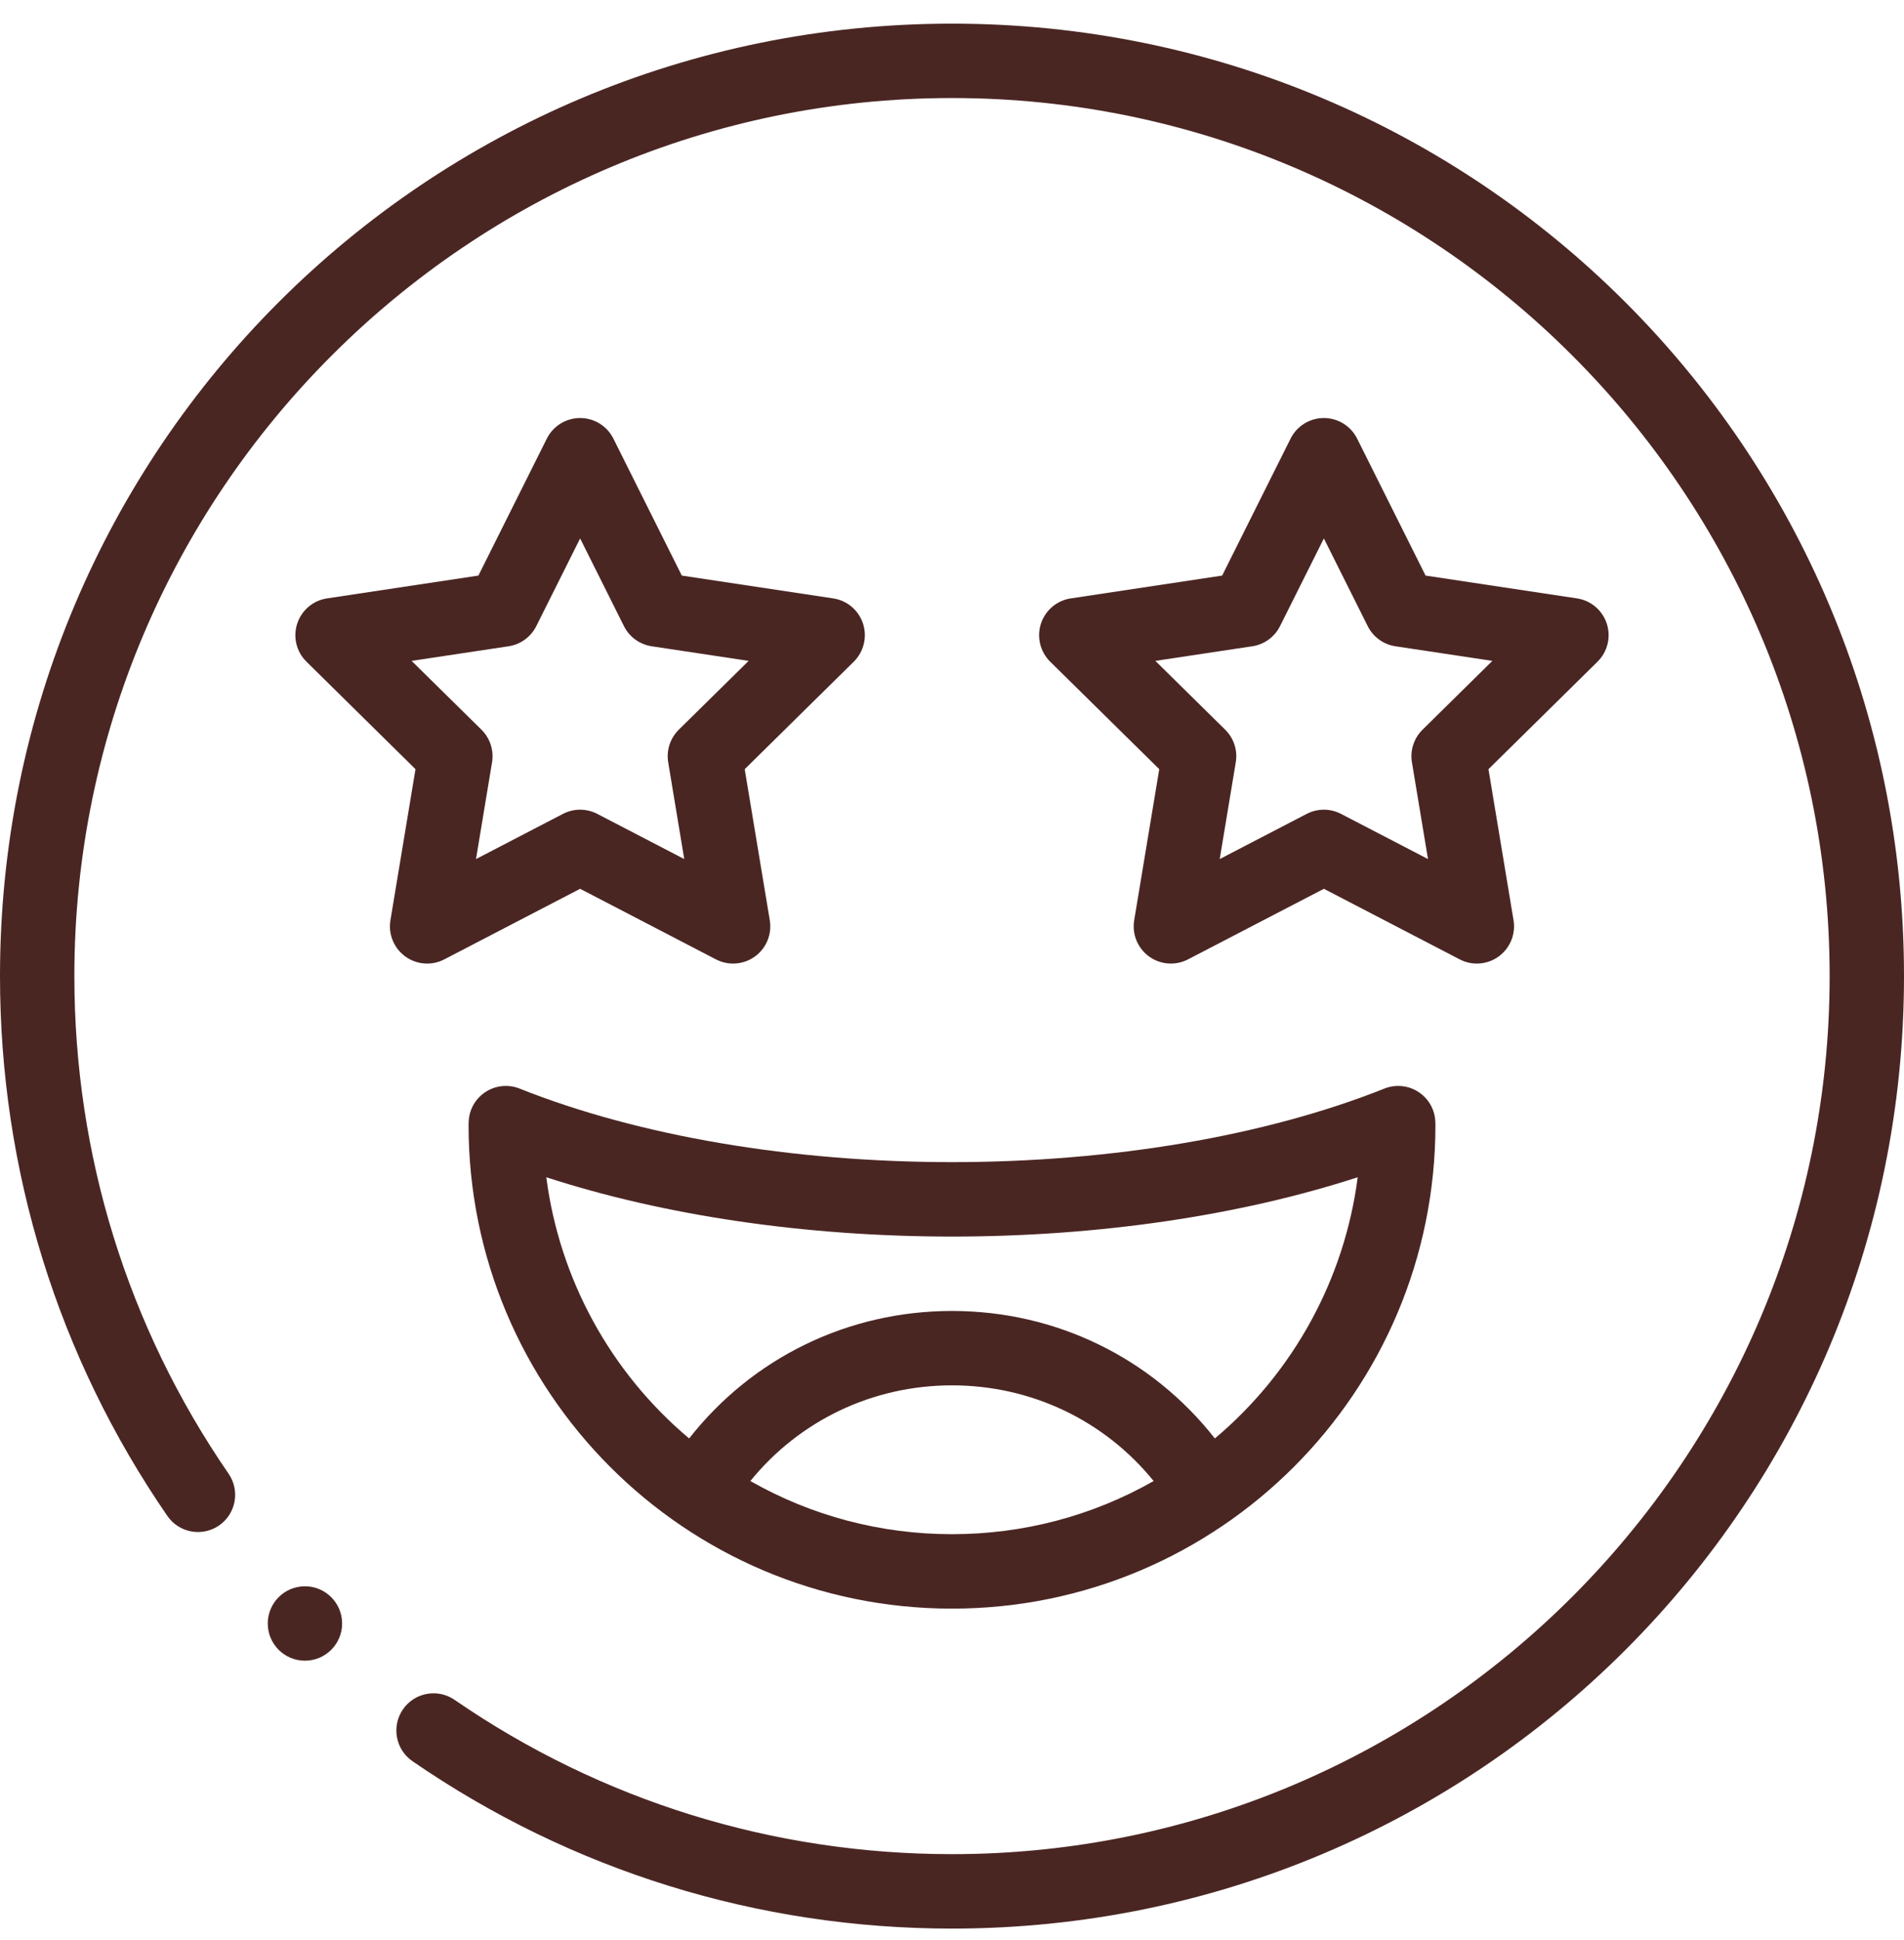 <svg xmlns="http://www.w3.org/2000/svg" width="54" height="55" viewBox="0 0 54 55" fill="none"><g id="fi_3874635" clip-path="url(#clip0_12857_584)"><g id="Group"><path id="Vector" d="M14.736 30.858C14.411 30.729 14.043 30.769 13.754 30.965C13.473 31.155 13.302 31.468 13.292 31.806C13.29 31.834 13.289 31.861 13.289 31.889C13.289 39.439 19.41 45.6 27 45.6C34.568 45.6 40.711 39.463 40.711 31.889C40.711 31.862 40.71 31.835 40.708 31.807C40.698 31.469 40.527 31.155 40.246 30.965C39.957 30.769 39.589 30.729 39.264 30.858C35.888 32.203 31.533 32.943 27 32.943C22.467 32.943 18.112 32.203 14.736 30.858ZM21.281 41.983C22.674 40.269 24.746 39.271 27 39.271C29.254 39.271 31.326 40.269 32.719 41.983C30.982 42.971 29.025 43.49 27 43.49C24.975 43.49 23.018 42.971 21.281 41.983ZM34.455 40.776C32.665 38.495 29.954 37.162 27 37.162C24.046 37.162 21.335 38.495 19.545 40.776C17.311 38.9 15.866 36.252 15.494 33.372C18.843 34.461 22.861 35.053 27 35.053C31.139 35.053 35.157 34.461 38.506 33.372C38.134 36.252 36.689 38.899 34.455 40.776Z" fill="#4A2623"></path><path id="Vector_2" d="M11.494 27.113C11.817 27.348 12.245 27.38 12.6 27.196L16.453 25.195L20.306 27.196C20.662 27.381 21.09 27.347 21.412 27.113C21.735 26.878 21.898 26.481 21.832 26.087L21.121 21.804L24.214 18.757C24.498 18.477 24.6 18.06 24.477 17.68C24.353 17.3 24.026 17.022 23.631 16.963L19.337 16.316L17.396 12.433C17.217 12.075 16.852 11.85 16.453 11.85C16.053 11.85 15.688 12.075 15.509 12.433L13.568 16.316L9.274 16.963C8.879 17.022 8.552 17.3 8.429 17.68C8.305 18.06 8.407 18.477 8.692 18.757L11.784 21.804L11.073 26.087C11.008 26.481 11.171 26.878 11.494 27.113ZM11.674 18.734L14.424 18.32C14.763 18.269 15.056 18.056 15.21 17.749L16.453 15.263L17.696 17.749C17.849 18.056 18.143 18.269 18.482 18.32L21.232 18.734L19.251 20.685C19.007 20.926 18.895 21.271 18.951 21.61L19.406 24.352L16.939 23.071C16.634 22.913 16.272 22.913 15.967 23.071L13.5 24.352L13.955 21.61C14.011 21.271 13.899 20.926 13.655 20.685L11.674 18.734Z" fill="#4A2623"></path><path id="Vector_3" d="M45.571 17.68C45.447 17.3 45.12 17.022 44.725 16.963L40.431 16.316L38.49 12.433C38.311 12.075 37.946 11.85 37.547 11.85C37.147 11.85 36.782 12.075 36.603 12.433L34.662 16.316L30.368 16.963C29.973 17.022 29.646 17.3 29.522 17.68C29.399 18.06 29.501 18.477 29.785 18.757L32.878 21.804L32.167 26.087C32.102 26.481 32.264 26.878 32.588 27.113C32.911 27.348 33.339 27.38 33.693 27.196L37.547 25.195L41.4 27.196C41.755 27.381 42.183 27.347 42.505 27.113C42.828 26.878 42.991 26.481 42.926 26.087L42.215 21.804L45.308 18.757C45.592 18.477 45.694 18.06 45.571 17.68ZM40.345 20.685C40.1 20.926 39.988 21.271 40.044 21.61L40.5 24.352L38.032 23.071C37.728 22.913 37.365 22.913 37.06 23.071L34.593 24.352L35.048 21.61C35.105 21.271 34.993 20.926 34.748 20.685L32.768 18.734L35.517 18.32C35.857 18.269 36.15 18.056 36.303 17.749L37.547 15.263L38.79 17.749C38.943 18.056 39.236 18.269 39.576 18.32L42.325 18.734L40.345 20.685Z" fill="#4A2623"></path><path id="Vector_4" d="M8.648 47.076C9.231 47.076 9.703 46.604 9.703 46.022C9.703 45.439 9.231 44.967 8.648 44.967C8.066 44.967 7.594 45.439 7.594 46.022C7.594 46.604 8.066 47.076 8.648 47.076Z" fill="#4A2623"></path><path id="Vector_5" d="M27 0.67C12.068 0.67 0 12.734 0 27.67C0 33.172 1.641 38.463 4.746 42.972C5.076 43.452 5.733 43.573 6.213 43.243C6.692 42.913 6.814 42.256 6.483 41.776C3.622 37.62 2.109 32.742 2.109 27.67C2.109 13.945 13.275 2.779 27 2.779C40.725 2.779 51.891 13.945 51.891 27.67C51.891 41.395 40.725 52.56 27 52.56C21.928 52.56 17.05 51.048 12.894 48.187C12.414 47.856 11.757 47.977 11.427 48.457C11.097 48.937 11.218 49.594 11.697 49.924C16.207 53.029 21.498 54.67 27 54.67C41.932 54.67 54 42.606 54 27.67C54 12.738 41.936 0.67 27 0.67Z" fill="#4A2623"></path></g></g><defs><clipPath id="clip0_12857_584"><rect width="54" height="54" fill="white" transform="translate(0 0.67)"></rect></clipPath></defs></svg>